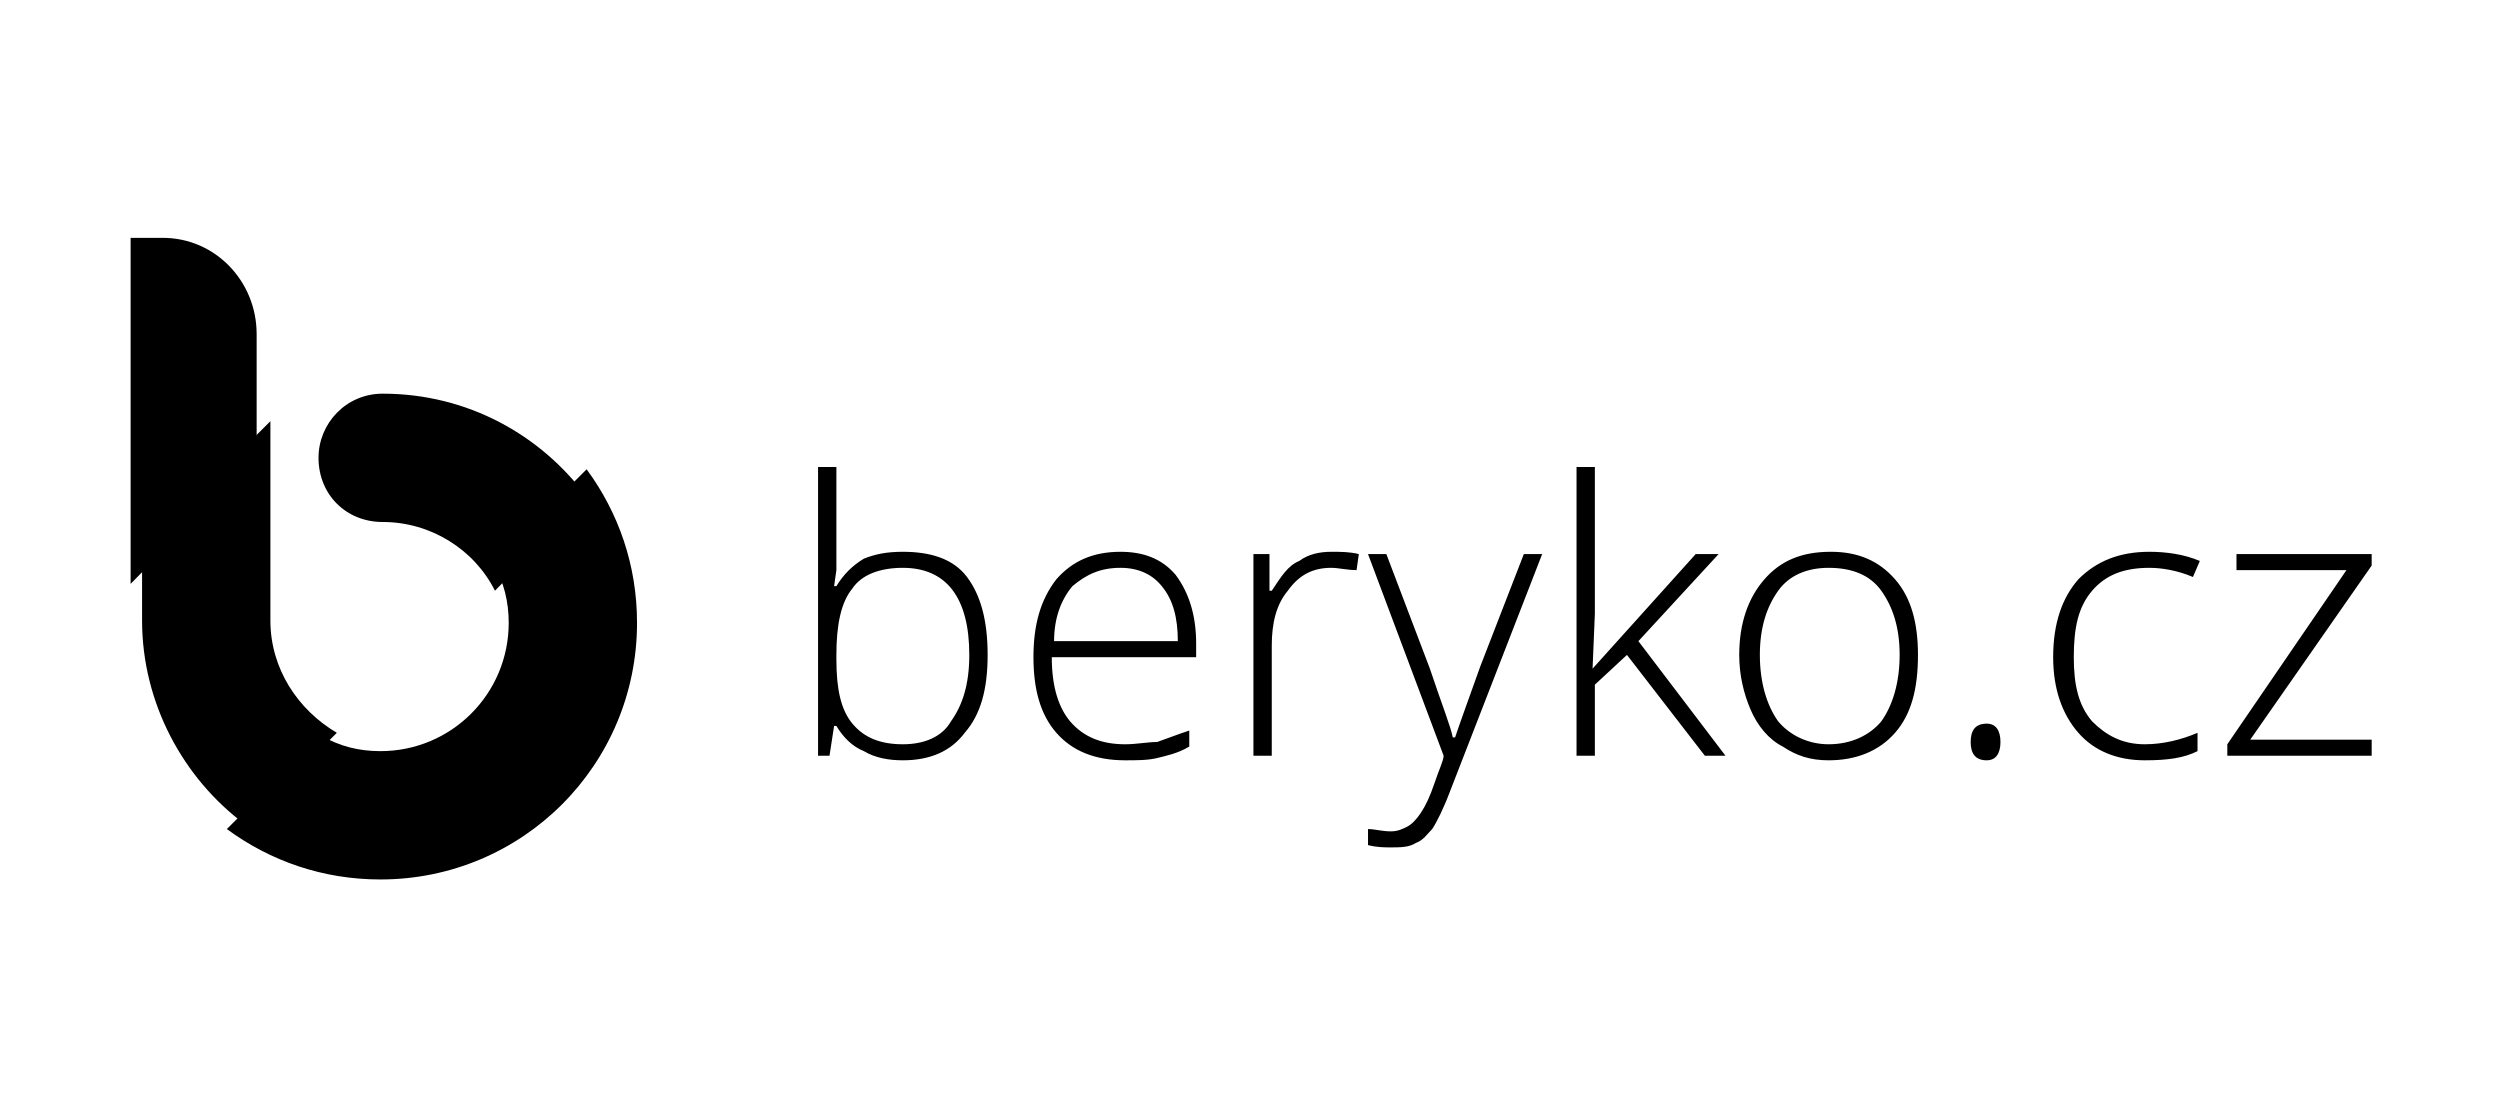 <?xml version="1.0" encoding="UTF-8"?>
<!DOCTYPE svg PUBLIC "-//W3C//DTD SVG 1.1//EN" "http://www.w3.org/Graphics/SVG/1.1/DTD/svg11.dtd">
<!-- Creator: CorelDRAW 2020 (64-Bit) -->
<svg xmlns="http://www.w3.org/2000/svg" xml:space="preserve" width="179px" height="80px" version="1.1" style="shape-rendering:geometricPrecision; text-rendering:geometricPrecision; image-rendering:optimizeQuality; fill-rule:evenodd; clip-rule:evenodd"
viewBox="0 0 10.91 4.86"
 xmlns:xlink="http://www.w3.org/1999/xlink"
 xmlns:xodm="http://www.corel.com/coreldraw/odm/2003">
 <defs>
  <style type="text/css">
   <![CDATA[
    .fil0 {fill:none}
    .fil1 {fill:black}
    .fil2 {fill:black;fill-rule:nonzero}
   ]]>
  </style>
 </defs>
 <g id="Vrstva_x0020_1">
  <rect class="fil0" width="10.91" height="4.86"/>
  <g id="_2533341610560">
   <path class="fil1" d="M1.66 3.83l0 0c0.62,0 1.12,-0.5 1.12,-1.12l0 0c0,-0.25 -0.08,-0.48 -0.22,-0.67l0 0 -0.41 0.41c0.05,0.08 0.07,0.17 0.07,0.26l0 0c0,0.31 -0.25,0.56 -0.56,0.56l0 0c-0.09,0 -0.18,-0.02 -0.26,-0.07l0 0 -0.41 0.41 0 0c0.19,0.14 0.42,0.22 0.67,0.22z"/>
   <path class="fil1" d="M1.67 1.71c-0.16,0 -0.28,0.13 -0.28,0.28 0,0.08 0.03,0.15 0.08,0.2l0 0c0.05,0.05 0.12,0.08 0.2,0.08l0 0c0.21,0 0.4,0.12 0.49,0.3l0.4 -0.41c-0.2,-0.27 -0.52,-0.45 -0.89,-0.45l0 0 0 0z"/>
   <path class="fil1" d="M0.62 2.39l0 0.31 0 0c0,0.36 0.18,0.69 0.45,0.89l0.4 -0.4c-0.17,-0.1 -0.29,-0.28 -0.29,-0.49l0 0 0 0 0 -0.87 -0.56 0.56z"/>
   <path class="fil1" d="M0.57 1.03l0 1.51 0.55 -0.56 0 -0.53c0,-0.23 -0.18,-0.42 -0.41,-0.42l0 0 -0.14 0z"/>
   <path class="fil2" d="M3.94 2.4c0.12,0 0.22,0.03 0.28,0.11 0.06,0.08 0.09,0.19 0.09,0.34 0,0.15 -0.03,0.26 -0.1,0.34 -0.06,0.08 -0.15,0.12 -0.27,0.12 -0.06,0 -0.12,-0.01 -0.17,-0.04 -0.05,-0.02 -0.09,-0.06 -0.12,-0.11l-0.01 0 -0.02 0.13 -0.05 0 0 -1.26 0.08 0 0 0.32c0,0.05 0,0.09 0,0.13l-0.01 0.07 0.01 0c0.03,-0.05 0.07,-0.09 0.12,-0.12 0.05,-0.02 0.1,-0.03 0.17,-0.03zm0 0.07c-0.1,0 -0.18,0.03 -0.22,0.09 -0.05,0.06 -0.07,0.16 -0.07,0.29l0 0.02c0,0.13 0.02,0.22 0.07,0.28 0.05,0.06 0.12,0.09 0.22,0.09 0.09,0 0.17,-0.03 0.21,-0.1 0.05,-0.07 0.08,-0.16 0.08,-0.29 0,-0.25 -0.1,-0.38 -0.29,-0.38zm0.97 0.84c-0.13,0 -0.23,-0.04 -0.3,-0.12 -0.07,-0.08 -0.1,-0.19 -0.1,-0.33 0,-0.14 0.03,-0.25 0.1,-0.34 0.07,-0.08 0.16,-0.12 0.28,-0.12 0.1,0 0.18,0.03 0.24,0.1 0.06,0.08 0.09,0.18 0.09,0.3l0 0.06 -0.63 0c0,0.13 0.03,0.22 0.08,0.28 0.06,0.07 0.14,0.1 0.24,0.1 0.05,0 0.1,-0.01 0.14,-0.01 0.03,-0.01 0.08,-0.03 0.14,-0.05l0 0.07c-0.05,0.03 -0.1,0.04 -0.14,0.05 -0.04,0.01 -0.09,0.01 -0.14,0.01zm-0.02 -0.84c-0.09,0 -0.15,0.03 -0.21,0.08 -0.05,0.06 -0.08,0.14 -0.08,0.24l0.54 0c0,-0.1 -0.02,-0.18 -0.07,-0.24 -0.04,-0.05 -0.1,-0.08 -0.18,-0.08zm0.92 -0.07c0.04,0 0.08,0 0.12,0.01l-0.01 0.07c-0.04,0 -0.08,-0.01 -0.11,-0.01 -0.08,0 -0.14,0.03 -0.19,0.1 -0.05,0.06 -0.07,0.14 -0.07,0.24l0 0.48 -0.08 0 0 -0.88 0.07 0 0 0.16 0.01 0c0.04,-0.06 0.07,-0.11 0.12,-0.13 0.04,-0.03 0.09,-0.04 0.14,-0.04zm0.16 0.01l0.08 0 0.19 0.5c0.05,0.15 0.09,0.25 0.1,0.3l0.01 0c0.02,-0.06 0.06,-0.17 0.11,-0.31l0.19 -0.49 0.08 0 -0.4 1.03c-0.03,0.08 -0.06,0.14 -0.08,0.17 -0.02,0.02 -0.04,0.05 -0.07,0.06 -0.03,0.02 -0.07,0.02 -0.11,0.02 -0.03,0 -0.06,0 -0.1,-0.01l0 -0.07c0.03,0 0.06,0.01 0.1,0.01 0.03,0 0.05,-0.01 0.07,-0.02 0.02,-0.01 0.04,-0.03 0.06,-0.06 0.02,-0.03 0.04,-0.07 0.06,-0.13 0.02,-0.06 0.04,-0.1 0.04,-0.12l-0.33 -0.88zm0.98 0.5l0.45 -0.5 0.1 0 -0.35 0.38 0.38 0.5 -0.09 0 -0.34 -0.44 -0.14 0.13 0 0.31 -0.08 0 0 -1.26 0.08 0 0 0.64 -0.01 0.24 0 0zm1.42 -0.06c0,0.15 -0.03,0.26 -0.1,0.34 -0.07,0.08 -0.17,0.12 -0.29,0.12 -0.08,0 -0.14,-0.02 -0.2,-0.06 -0.06,-0.03 -0.11,-0.09 -0.14,-0.16 -0.03,-0.07 -0.05,-0.15 -0.05,-0.24 0,-0.14 0.04,-0.25 0.11,-0.33 0.07,-0.08 0.16,-0.12 0.29,-0.12 0.12,0 0.21,0.04 0.28,0.12 0.07,0.08 0.1,0.19 0.1,0.33zm-0.69 0c0,0.12 0.03,0.22 0.08,0.29 0.05,0.06 0.13,0.1 0.22,0.1 0.1,0 0.18,-0.04 0.23,-0.1 0.05,-0.07 0.08,-0.17 0.08,-0.29 0,-0.12 -0.03,-0.21 -0.08,-0.28 -0.05,-0.07 -0.13,-0.1 -0.23,-0.1 -0.09,0 -0.17,0.03 -0.22,0.1 -0.05,0.07 -0.08,0.16 -0.08,0.28zm0.92 0.38c0,-0.05 0.02,-0.08 0.07,-0.08 0.04,0 0.06,0.03 0.06,0.08 0,0.05 -0.02,0.08 -0.06,0.08 -0.05,0 -0.07,-0.03 -0.07,-0.08zm0.76 0.08c-0.12,0 -0.22,-0.04 -0.29,-0.12 -0.07,-0.08 -0.11,-0.19 -0.11,-0.33 0,-0.15 0.04,-0.26 0.11,-0.34 0.08,-0.08 0.18,-0.12 0.31,-0.12 0.07,0 0.15,0.01 0.22,0.04l-0.03 0.07c-0.07,-0.03 -0.14,-0.04 -0.19,-0.04 -0.11,0 -0.19,0.03 -0.25,0.1 -0.06,0.07 -0.08,0.16 -0.08,0.29 0,0.12 0.02,0.21 0.08,0.28 0.06,0.06 0.13,0.1 0.23,0.1 0.08,0 0.16,-0.02 0.23,-0.05l0 0.08c-0.06,0.03 -0.13,0.04 -0.23,0.04zm0.99 -0.02l-0.63 0 0 -0.05 0.52 -0.76 -0.48 0 0 -0.07 0.59 0 0 0.05 -0.53 0.76 0.53 0 0 0.07z"/>
  </g>
 </g>
</svg>
